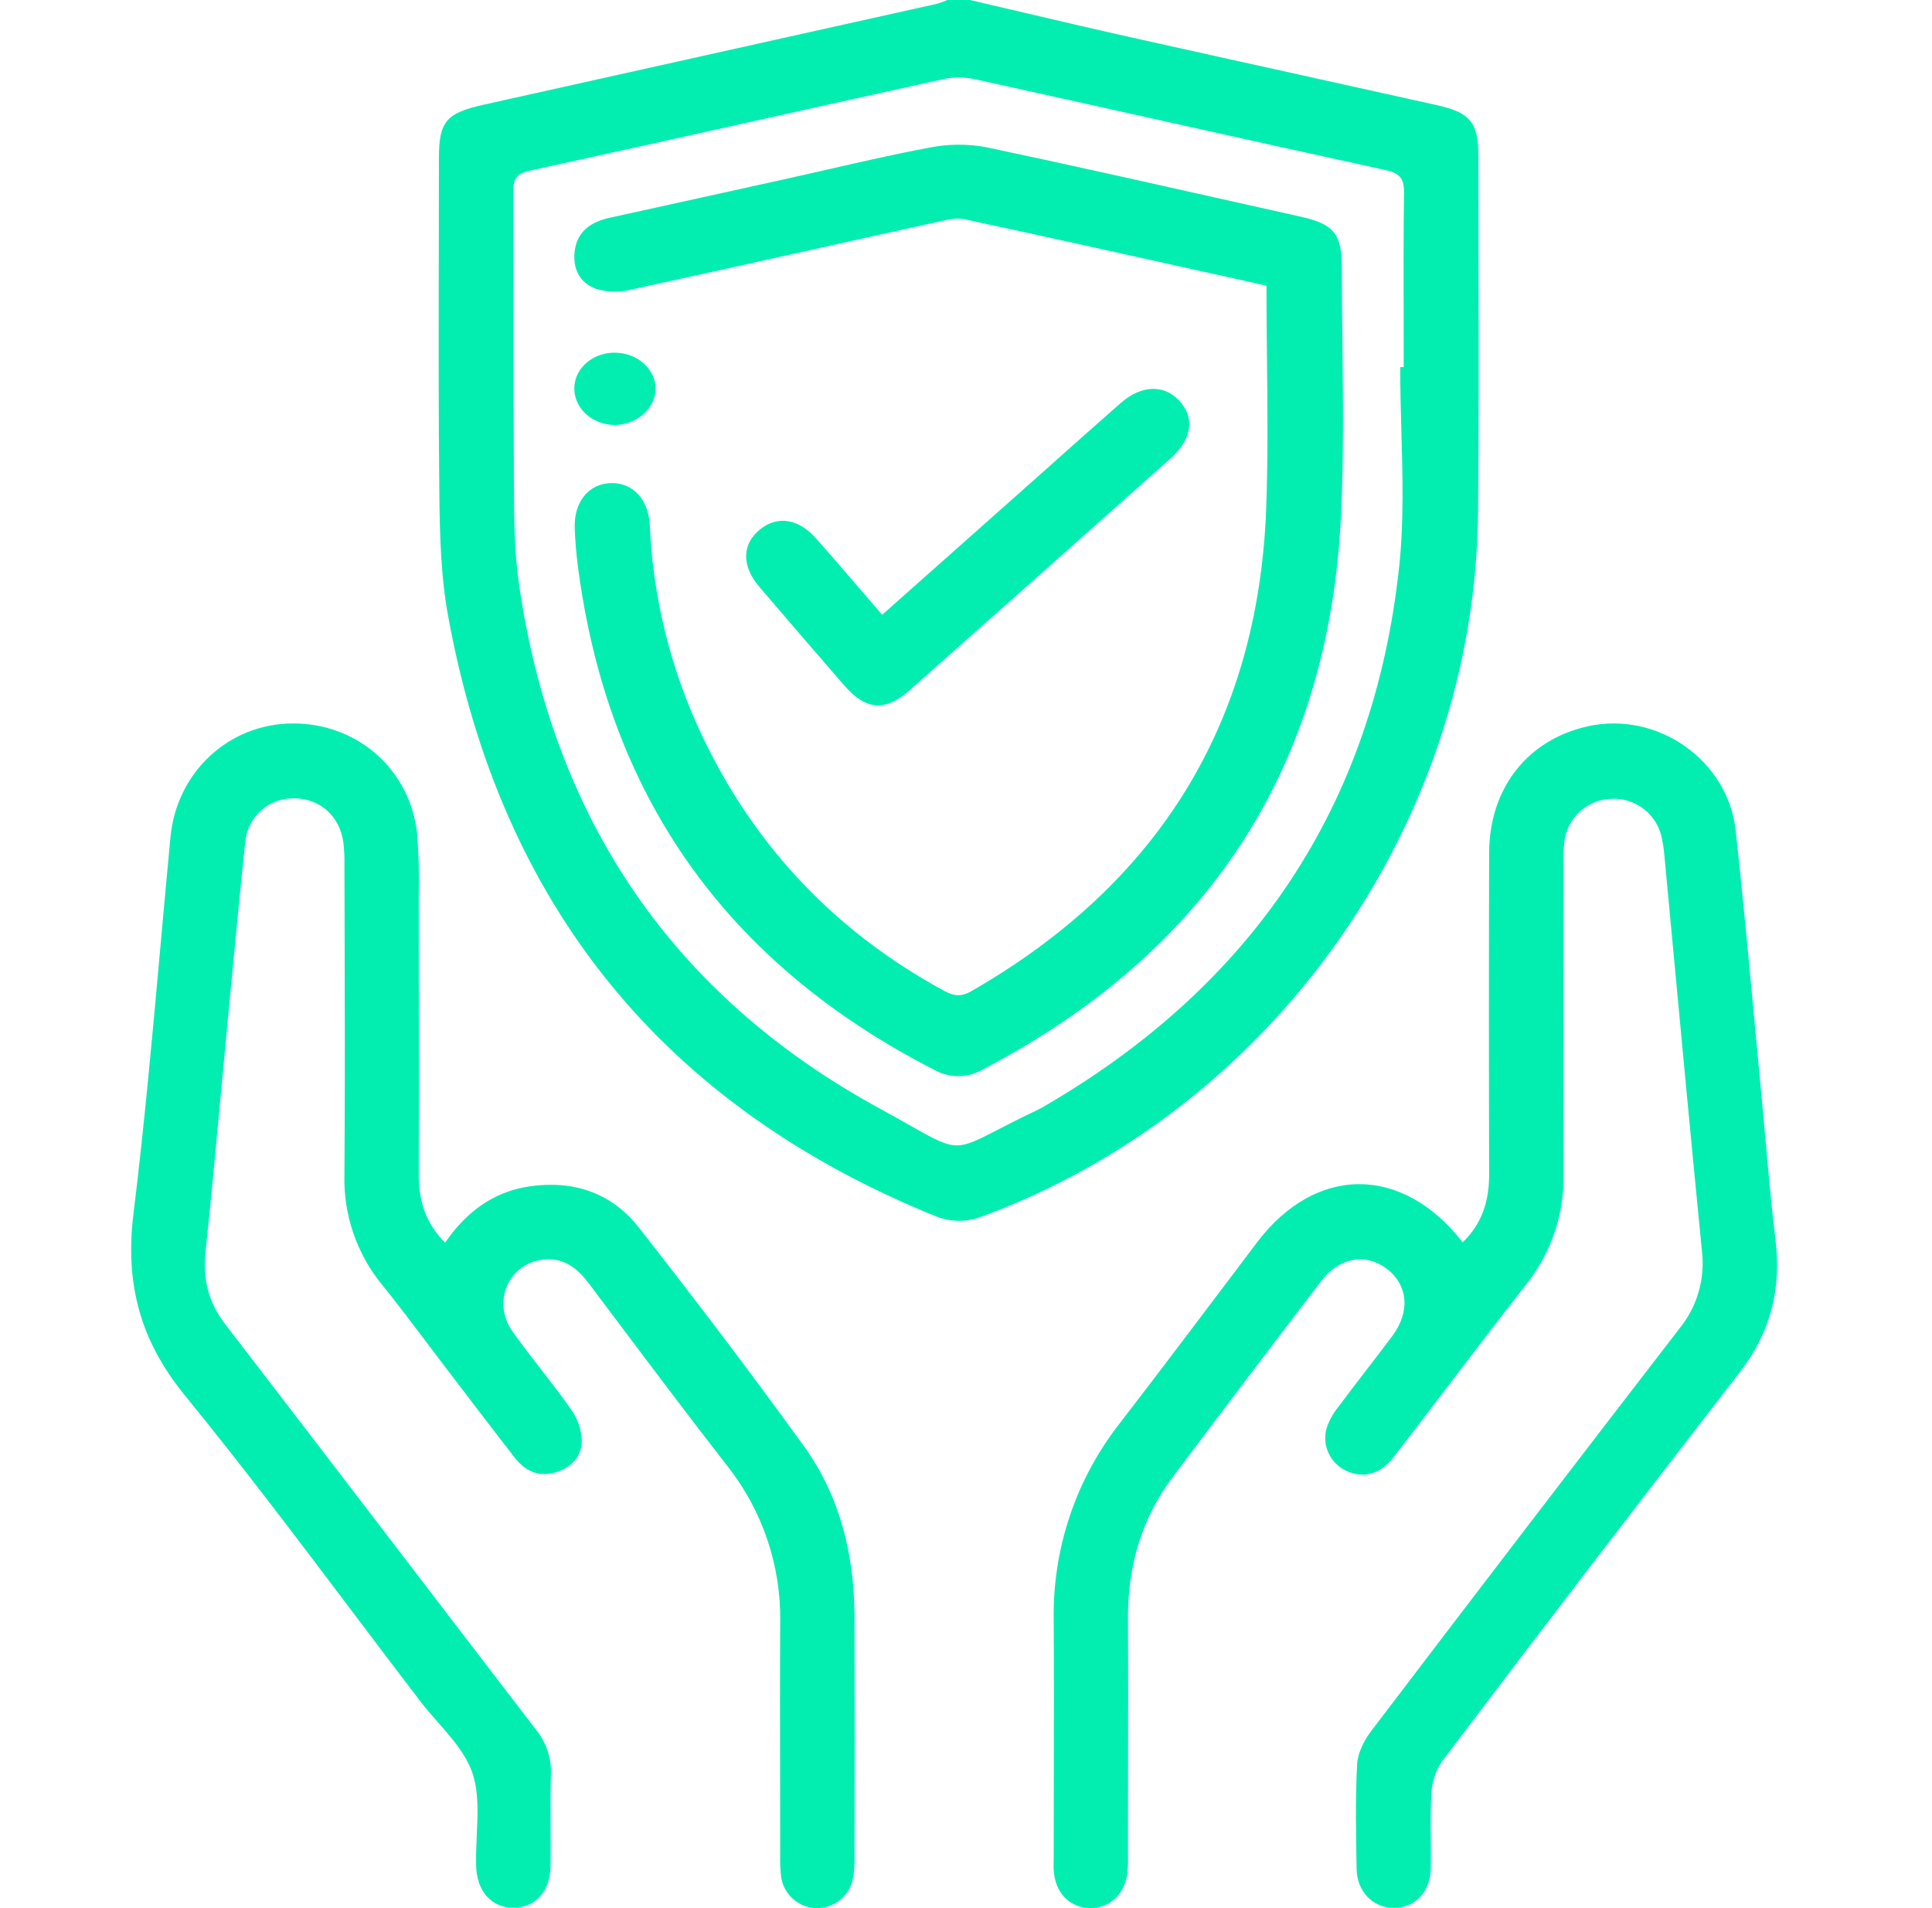 <?xml version="1.0" encoding="UTF-8"?> <svg xmlns="http://www.w3.org/2000/svg" width="81" height="80" viewBox="0 0 81 80" fill="none"><path fill-rule="evenodd" clip-rule="evenodd" d="M42.726 0.482C42.038 0.321 41.351 0.16 40.663 0H39.719C39.58 0.062 39.438 0.114 39.291 0.157C32.958 1.57 26.624 2.98 20.29 4.387C18.703 4.741 18.402 5.091 18.402 6.634C18.402 7.899 18.399 9.165 18.397 10.43L18.397 10.431V10.432V10.432V10.432V10.432C18.39 13.829 18.383 17.227 18.418 20.623C18.437 22.363 18.475 24.13 18.789 25.835C21.001 37.958 27.829 46.396 39.299 51.02C39.85 51.225 40.454 51.239 41.014 51.06C53.316 46.608 61.845 34.563 61.968 21.482C62.001 17.959 61.994 14.434 61.987 10.91V10.91V10.91V10.91V10.91C61.984 9.458 61.982 8.007 61.982 6.555C61.982 5.141 61.65 4.725 60.251 4.411C58.309 3.978 56.365 3.549 54.422 3.119L54.422 3.119L54.422 3.119C52.065 2.598 49.708 2.077 47.353 1.551C45.809 1.206 44.267 0.844 42.726 0.483L42.726 0.482ZM58.851 15.393H58.704C58.704 16.273 58.728 17.156 58.753 18.039C58.807 19.95 58.861 21.86 58.663 23.743C57.588 33.824 52.484 41.352 43.71 46.424C43.642 46.463 43.573 46.499 43.502 46.534C42.813 46.86 42.28 47.135 41.85 47.356C41.005 47.793 40.562 48.021 40.118 48.022C39.63 48.022 39.141 47.746 38.115 47.165C37.774 46.972 37.374 46.746 36.896 46.485C28.156 41.723 23.154 34.262 21.751 24.43C21.562 23.11 21.555 21.758 21.547 20.417L21.545 20.063C21.534 18.057 21.534 16.05 21.534 14.044C21.534 12.037 21.534 10.031 21.523 8.025C21.52 7.483 21.66 7.277 22.218 7.155C25.463 6.447 28.704 5.725 31.945 5.004C34.48 4.439 37.016 3.875 39.553 3.317C39.981 3.225 40.424 3.225 40.852 3.317C43.363 3.869 45.872 4.427 48.381 4.986L48.382 4.986L48.382 4.986L48.382 4.986L48.382 4.986L48.382 4.986C51.623 5.707 54.864 6.428 58.109 7.136C58.741 7.274 58.872 7.533 58.864 8.124C58.841 9.885 58.845 11.648 58.849 13.411V13.411V13.412V13.412V13.412C58.85 14.073 58.851 14.733 58.851 15.393ZM62.433 49.211C62.436 50.304 62.169 51.269 61.325 52.087C58.78 48.815 55.138 48.844 52.68 52.117L52.183 52.776L51.806 53.276L51.793 53.292L51.793 53.293C50.19 55.417 48.588 57.541 46.965 59.649C45.111 62.002 44.126 64.926 44.177 67.925C44.191 70.151 44.186 72.376 44.182 74.602V74.603V74.604V74.604V74.604V74.604C44.179 75.717 44.177 76.829 44.177 77.942L44.177 77.962L44.177 78.009C44.176 78.039 44.176 78.069 44.175 78.099V78.099C44.173 78.204 44.171 78.309 44.177 78.413C44.232 79.345 44.837 79.974 45.673 79.999C46.51 80.024 47.166 79.418 47.271 78.503C47.292 78.242 47.298 77.979 47.29 77.717C47.29 76.622 47.292 75.527 47.294 74.431V74.431V74.431V74.431V74.43C47.299 72.239 47.303 70.047 47.29 67.856C47.282 65.67 47.85 63.68 49.162 61.933C51.225 59.183 53.301 56.443 55.39 53.711C56.147 52.719 57.241 52.528 58.119 53.18C59.029 53.851 59.14 54.984 58.376 56.009C57.998 56.516 57.613 57.017 57.228 57.517C56.85 58.008 56.473 58.499 56.103 58.995C55.891 59.257 55.727 59.554 55.619 59.874C55.521 60.218 55.547 60.586 55.694 60.911C55.841 61.238 56.099 61.501 56.421 61.654C57.129 62.002 57.863 61.824 58.418 61.104C59.168 60.133 59.911 59.157 60.655 58.181C61.759 56.733 62.862 55.285 63.985 53.853C65.033 52.54 65.587 50.899 65.552 49.218C65.541 46.331 65.544 43.444 65.548 40.556V40.556V40.556V40.556V40.556C65.55 39.112 65.552 37.669 65.552 36.226C65.544 35.911 65.555 35.596 65.586 35.283C65.644 34.813 65.864 34.378 66.207 34.052C66.55 33.726 66.995 33.53 67.466 33.498C67.949 33.451 68.433 33.578 68.832 33.856C69.231 34.133 69.519 34.544 69.645 35.014C69.716 35.319 69.764 35.628 69.787 35.94C69.904 37.182 70.02 38.424 70.136 39.666C70.534 43.925 70.933 48.184 71.354 52.443C71.424 53.023 71.376 53.611 71.213 54.172C71.05 54.733 70.776 55.256 70.406 55.707C66.082 61.314 61.774 66.939 57.483 72.582C57.185 72.975 56.922 73.505 56.897 73.977C56.823 75.413 56.849 76.857 56.875 78.296L56.875 78.297L56.876 78.358C56.895 79.311 57.563 79.982 58.421 79.991C59.328 80.001 59.972 79.325 59.987 78.313C59.993 77.926 59.989 77.539 59.985 77.152V77.151V77.151V77.151V77.15C59.978 76.494 59.971 75.837 60.013 75.184C60.034 74.705 60.188 74.242 60.457 73.846C64.589 68.382 68.751 62.942 72.945 57.526C74.239 55.853 74.692 54.036 74.436 51.962C74.272 50.622 74.153 49.278 74.033 47.934C73.979 47.33 73.926 46.726 73.868 46.123C73.764 45.036 73.663 43.949 73.561 42.862L73.561 42.859L73.561 42.855L73.561 42.852L73.56 42.849C73.311 40.176 73.063 37.503 72.771 34.835C72.449 31.869 69.499 29.817 66.598 30.445C64.063 30.995 62.444 33.026 62.433 35.751C62.42 40.239 62.42 44.726 62.433 49.211ZM18.66 52.1C19.529 50.842 20.652 49.97 22.19 49.742C24.035 49.47 25.636 50.006 26.782 51.463C29.142 54.477 31.462 57.527 33.703 60.63C35.224 62.74 35.819 65.189 35.825 67.79C35.834 71.208 35.834 74.626 35.825 78.045C35.828 78.305 35.801 78.565 35.746 78.82C35.664 79.166 35.466 79.472 35.184 79.687C34.902 79.902 34.555 80.012 34.201 79.999C33.848 79.985 33.51 79.849 33.245 79.613C32.981 79.377 32.806 79.056 32.751 78.705C32.714 78.392 32.7 78.077 32.71 77.762C32.71 76.683 32.708 75.605 32.706 74.526C32.702 72.37 32.698 70.213 32.71 68.055C32.758 65.662 31.971 63.326 30.486 61.453C28.921 59.443 27.391 57.407 25.86 55.37C25.466 54.845 25.071 54.319 24.676 53.795C24.19 53.15 23.606 52.712 22.768 52.81C21.31 52.982 20.614 54.595 21.491 55.831C21.872 56.366 22.276 56.887 22.68 57.408L22.68 57.408L22.68 57.408L22.68 57.408L22.68 57.408C23.106 57.958 23.533 58.509 23.933 59.077C24.203 59.451 24.362 59.893 24.392 60.354C24.406 61.036 23.983 61.515 23.313 61.723C22.597 61.945 22.029 61.684 21.59 61.127C20.57 59.816 19.561 58.491 18.558 57.172L18.558 57.172L18.547 57.157C18.317 56.856 18.09 56.554 17.862 56.252C17.258 55.451 16.655 54.651 16.025 53.872C14.957 52.573 14.394 50.93 14.44 49.246C14.468 45.637 14.457 42.026 14.447 38.416L14.447 38.416L14.447 38.415L14.447 38.414C14.444 37.693 14.442 36.972 14.44 36.251C14.447 35.939 14.432 35.626 14.396 35.316C14.24 34.206 13.403 33.468 12.329 33.472C11.816 33.458 11.317 33.644 10.935 33.989C10.554 34.334 10.319 34.813 10.279 35.327C10.061 37.387 9.865 39.448 9.67 41.507C9.617 42.067 9.564 42.627 9.51 43.188C9.42 44.126 9.333 45.065 9.246 46.004L9.246 46.004C9.047 48.156 8.848 50.307 8.619 52.455C8.497 53.611 8.727 54.589 9.444 55.521C11.779 58.555 14.104 61.594 16.429 64.632L16.43 64.632L16.43 64.633L16.43 64.633L16.43 64.633L16.43 64.633C18.442 67.262 20.453 69.891 22.47 72.516C22.901 73.04 23.124 73.706 23.097 74.385C23.076 75.139 23.079 75.893 23.083 76.647V76.647C23.086 77.172 23.088 77.697 23.083 78.221C23.073 79.295 22.447 79.991 21.517 79.985C20.586 79.979 19.983 79.273 19.961 78.202V78.124C19.953 77.734 19.972 77.335 19.99 76.937C20.032 76.032 20.074 75.128 19.805 74.332C19.535 73.545 18.941 72.869 18.348 72.193C18.094 71.904 17.84 71.615 17.612 71.318C16.655 70.066 15.705 68.808 14.756 67.549L14.756 67.549C12.456 64.501 10.156 61.452 7.745 58.498C5.873 56.202 5.239 53.82 5.594 50.904C6.056 47.14 6.395 43.363 6.735 39.585L6.735 39.585C6.87 38.089 7.004 36.593 7.147 35.097C7.405 32.39 9.566 30.362 12.23 30.332C14.971 30.302 17.209 32.258 17.491 34.981C17.556 35.839 17.577 36.7 17.556 37.561C17.556 38.866 17.557 40.17 17.559 41.475V41.476C17.562 44.086 17.566 46.695 17.556 49.305C17.563 50.396 17.87 51.312 18.66 52.1ZM49.778 11.241C50.881 11.486 51.987 11.732 53.098 11.977C53.098 13 53.108 14.014 53.119 15.022L53.119 15.023C53.141 17.162 53.162 19.274 53.084 21.38C52.728 30.357 48.548 37.058 40.739 41.547C40.321 41.794 40.005 41.774 39.592 41.547C35.036 39.073 31.651 35.507 29.436 30.849C28.122 28.078 27.376 25.074 27.242 22.013C27.188 20.942 26.539 20.238 25.631 20.254C24.686 20.271 24.058 21.032 24.096 22.143C24.113 22.665 24.157 23.187 24.224 23.705C25.466 33.377 30.482 40.412 39.186 44.863C39.495 45.034 39.844 45.123 40.198 45.118C40.552 45.114 40.899 45.018 41.204 44.839C50.626 39.919 55.717 32.199 56.222 21.608C56.337 19.207 56.309 16.799 56.281 14.391C56.268 13.32 56.255 12.25 56.255 11.181C56.255 9.809 55.912 9.392 54.546 9.088C53.425 8.839 52.305 8.587 51.185 8.336L51.184 8.336C47.903 7.6 44.623 6.864 41.332 6.169C40.542 6.024 39.731 6.033 38.944 6.194C37.521 6.461 36.109 6.784 34.696 7.107C34.088 7.246 33.48 7.385 32.871 7.52C30.439 8.057 28.006 8.593 25.572 9.128C24.79 9.299 24.198 9.683 24.094 10.534C24.004 11.256 24.3 11.862 24.988 12.108C25.434 12.249 25.91 12.268 26.365 12.163C28.895 11.615 31.422 11.053 33.949 10.491C35.723 10.096 37.497 9.701 39.272 9.312C39.316 9.302 39.362 9.291 39.407 9.281C39.746 9.203 40.106 9.121 40.422 9.189C43.532 9.854 46.64 10.544 49.778 11.241ZM36.986 25.776L42.947 20.482C43.343 20.131 43.737 19.779 44.132 19.428L44.132 19.427C45.081 18.582 46.029 17.736 46.983 16.9C47.844 16.144 48.786 16.108 49.426 16.784C50.105 17.498 49.986 18.411 49.082 19.216C45.439 22.458 41.793 25.696 38.144 28.932C37.114 29.846 36.307 29.787 35.392 28.733C34.197 27.357 33.009 25.978 31.827 24.594C31.087 23.727 31.104 22.817 31.856 22.204C32.582 21.609 33.469 21.737 34.203 22.565C34.785 23.215 35.354 23.879 35.945 24.568L35.945 24.568L35.946 24.569C36.283 24.962 36.628 25.364 36.986 25.776ZM26.966 17.373C27.286 17.093 27.474 16.715 27.491 16.316C27.49 15.919 27.316 15.537 27.005 15.252C26.693 14.966 26.27 14.8 25.824 14.788C25.602 14.78 25.381 14.812 25.174 14.881C24.966 14.95 24.776 15.054 24.614 15.189C24.452 15.323 24.321 15.485 24.229 15.664C24.138 15.844 24.087 16.038 24.079 16.235C24.071 16.438 24.109 16.641 24.19 16.831C24.271 17.022 24.394 17.196 24.551 17.343C24.709 17.491 24.898 17.609 25.107 17.691C25.316 17.773 25.542 17.817 25.77 17.82C26.219 17.812 26.647 17.652 26.966 17.373Z" fill="#01EEB0"></path></svg> 